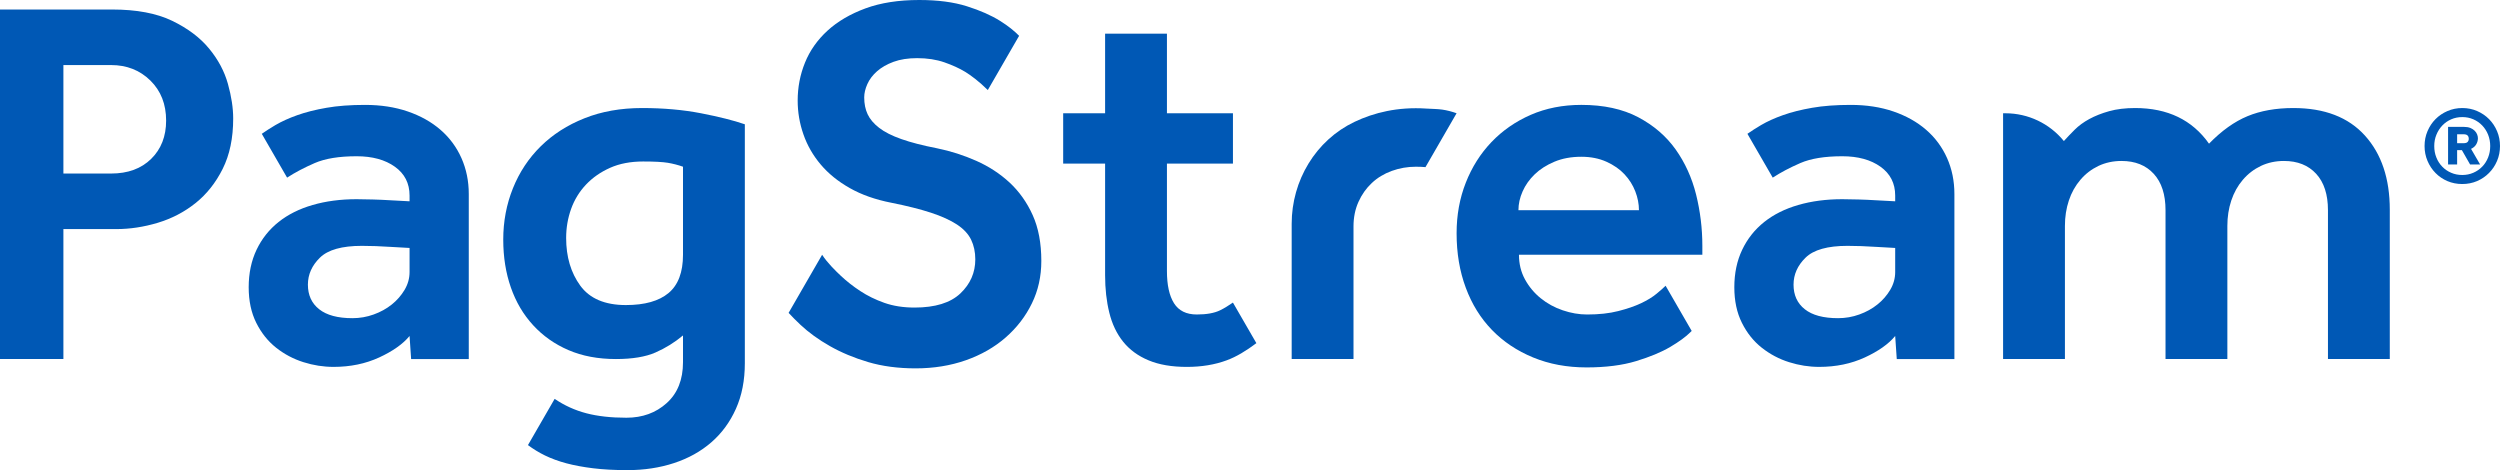 <?xml version="1.0" encoding="UTF-8"?>
<svg width="200px" height="37.61px" viewBox="0 0 200 37.61" version="1.1" xmlns="http://www.w3.org/2000/svg" xmlns:xlink="http://www.w3.org/1999/xlink">
    <title>67DAC4C9-D804-4CC5-9E2C-729E52054315</title>
    <g id="Page-1" stroke="none" stroke-width="1" fill="none" fill-rule="evenodd">
        <g id="Logos" transform="translate(-370, -134)" fill="#0058B5">
            <g id="PagStream---0058B5" transform="translate(370, 134)">
                <path d="M8.887,13.883 C10.229,13.883 11.298,13.492 12.094,12.709 C12.891,11.927 13.29,10.906 13.29,9.648 C13.29,8.336 12.869,7.267 12.031,6.443 C11.193,5.619 10.144,5.205 8.887,5.205 L5.072,5.205 L5.072,13.883 L8.887,13.883 Z M0,0.761 L8.972,0.761 C10.926,0.761 12.527,1.063 13.772,1.664 C15.015,2.265 16,3.004 16.727,3.886 C17.453,4.765 17.955,5.708 18.235,6.715 C18.515,7.722 18.655,8.643 18.655,9.481 C18.655,11.048 18.375,12.388 17.816,13.506 C17.258,14.625 16.529,15.54 15.637,16.252 C14.741,16.965 13.736,17.488 12.619,17.824 C11.5,18.159 10.397,18.327 9.307,18.327 L5.072,18.327 L5.072,28.722 L0,28.722 L0,0.761 Z" id="Fill-1"></path>
                <path d="M151.615,21.764 C151.615,22.268 151.482,22.743 151.216,23.19 C150.951,23.636 150.609,24.028 150.19,24.362 C149.772,24.698 149.289,24.963 148.744,25.159 C148.198,25.356 147.633,25.454 147.047,25.454 C145.872,25.454 144.984,25.216 144.385,24.74 C143.782,24.266 143.483,23.608 143.483,22.771 C143.483,21.96 143.803,21.24 144.447,20.611 C145.09,19.982 146.208,19.668 147.801,19.668 C148.109,19.668 148.478,19.675 148.912,19.689 C149.345,19.704 149.757,19.725 150.148,19.753 C150.623,19.78 151.112,19.808 151.615,19.836 L151.615,21.764 Z M155.766,12.646 C155.373,11.767 154.814,11.011 154.09,10.384 C153.362,9.753 152.488,9.266 151.469,8.916 C150.448,8.566 149.309,8.392 148.052,8.392 C146.879,8.392 145.851,8.468 144.971,8.623 C144.09,8.776 143.315,8.971 142.645,9.209 C141.974,9.447 141.386,9.713 140.885,10.006 C140.474,10.244 140.129,10.475 139.793,10.705 L141.818,14.211 C142.458,13.794 143.194,13.407 144.028,13.044 C144.865,12.682 145.983,12.5 147.38,12.5 C148.64,12.5 149.659,12.78 150.441,13.338 C151.223,13.897 151.615,14.666 151.615,15.643 L151.615,16.104 C151.084,16.078 150.566,16.049 150.065,16.021 C149.617,15.993 149.156,15.972 148.68,15.959 C148.206,15.945 147.773,15.936 147.38,15.936 C146.095,15.936 144.923,16.091 143.861,16.399 C142.797,16.707 141.89,17.16 141.135,17.761 C140.381,18.362 139.793,19.103 139.375,19.982 C138.956,20.862 138.746,21.862 138.746,22.979 C138.746,24.069 138.948,25.02 139.354,25.83 C139.759,26.641 140.29,27.304 140.947,27.822 C141.603,28.338 142.329,28.723 143.128,28.974 C143.922,29.226 144.727,29.351 145.537,29.351 C146.879,29.351 148.094,29.099 149.184,28.597 C150.273,28.094 151.084,27.522 151.615,26.879 L151.741,28.723 L156.352,28.723 L156.352,15.518 C156.352,14.485 156.157,13.527 155.766,12.646 L155.766,12.646 Z" id="Fill-4"></path>
                <path d="M32.765,21.764 C32.765,22.268 32.631,22.743 32.366,23.19 C32.1,23.636 31.758,24.028 31.34,24.362 C30.921,24.698 30.439,24.963 29.893,25.159 C29.348,25.356 28.782,25.454 28.196,25.454 C27.022,25.454 26.134,25.216 25.534,24.74 C24.932,24.266 24.632,23.608 24.632,22.771 C24.632,21.96 24.953,21.24 25.596,20.611 C26.24,19.982 27.357,19.668 28.95,19.668 C29.258,19.668 29.628,19.675 30.061,19.689 C30.494,19.704 30.906,19.725 31.297,19.753 C31.773,19.78 32.262,19.808 32.765,19.836 L32.765,21.764 Z M36.915,12.646 C36.523,11.767 35.964,11.011 35.239,10.384 C34.511,9.753 33.638,9.266 32.618,8.916 C31.597,8.566 30.458,8.392 29.201,8.392 C28.028,8.392 27,8.468 26.121,8.623 C25.24,8.776 24.464,8.971 23.795,9.209 C23.124,9.447 22.536,9.713 22.034,10.006 C21.624,10.244 21.278,10.475 20.943,10.705 L22.967,14.211 C23.608,13.794 24.344,13.407 25.178,13.044 C26.015,12.682 27.132,12.5 28.53,12.5 C29.789,12.5 30.809,12.78 31.59,13.338 C32.372,13.897 32.765,14.666 32.765,15.643 L32.765,16.104 C32.234,16.078 31.716,16.049 31.214,16.021 C30.766,15.993 30.305,15.972 29.83,15.959 C29.356,15.945 28.922,15.936 28.53,15.936 C27.245,15.936 26.072,16.091 25.01,16.399 C23.946,16.707 23.039,17.16 22.285,17.761 C21.531,18.362 20.943,19.103 20.524,19.982 C20.106,20.862 19.895,21.862 19.895,22.979 C19.895,24.069 20.097,25.02 20.503,25.83 C20.909,26.641 21.44,27.304 22.096,27.822 C22.752,28.338 23.479,28.723 24.277,28.974 C25.072,29.226 25.877,29.351 26.686,29.351 C28.028,29.351 29.243,29.099 30.333,28.597 C31.423,28.094 32.234,27.522 32.765,26.879 L32.89,28.723 L37.502,28.723 L37.502,15.518 C37.502,14.485 37.306,13.527 36.915,12.646 L36.915,12.646 Z" id="Fill-6"></path>
                <path d="M121.81,15.309 C122.034,14.805 122.354,14.351 122.775,13.947 C123.193,13.541 123.718,13.206 124.347,12.94 C124.975,12.675 125.694,12.541 126.505,12.541 C127.261,12.541 127.93,12.675 128.518,12.94 C129.104,13.206 129.587,13.541 129.963,13.947 C130.341,14.351 130.627,14.805 130.823,15.309 C131.018,15.812 131.116,16.315 131.116,16.817 L121.475,16.817 C121.475,16.315 121.586,15.812 121.81,15.309 L121.81,15.309 Z M133.248,22.86 C133.08,23.028 132.838,23.241 132.52,23.503 C132.199,23.769 131.787,24.021 131.284,24.259 C130.78,24.497 130.173,24.705 129.461,24.886 C128.748,25.069 127.917,25.16 126.967,25.16 C126.324,25.16 125.674,25.047 125.018,24.824 C124.36,24.601 123.773,24.279 123.257,23.86 C122.739,23.441 122.319,22.938 121.999,22.352 C121.677,21.764 121.517,21.107 121.517,20.381 L136.188,20.381 L136.188,19.667 C136.188,18.271 136.02,16.902 135.687,15.559 C135.351,14.219 134.805,13.017 134.051,11.955 C133.295,10.893 132.297,10.034 131.054,9.376 C129.81,8.72 128.293,8.391 126.505,8.391 C125.024,8.391 123.675,8.658 122.46,9.187 C121.244,9.718 120.196,10.447 119.315,11.368 C118.436,12.29 117.75,13.374 117.263,14.616 C116.772,15.861 116.528,17.209 116.528,18.662 C116.528,20.255 116.772,21.708 117.263,23.021 C117.75,24.336 118.45,25.46 119.357,26.396 C120.266,27.333 121.363,28.067 122.649,28.597 C123.934,29.128 125.36,29.393 126.925,29.393 C128.461,29.393 129.782,29.225 130.886,28.89 C131.989,28.554 132.898,28.178 133.611,27.759 C134.323,27.339 134.869,26.942 135.245,26.564 L135.335,26.474 L133.248,22.86 Z" id="Fill-8"></path>
                <path d="M54.64,20.38 C54.64,21.778 54.255,22.798 53.487,23.441 C52.718,24.084 51.579,24.405 50.071,24.405 C48.395,24.405 47.178,23.887 46.424,22.855 C45.67,21.82 45.292,20.548 45.292,19.04 C45.292,18.229 45.424,17.453 45.689,16.712 C45.955,15.973 46.354,15.323 46.885,14.763 C47.414,14.204 48.058,13.758 48.813,13.422 C49.568,13.087 50.447,12.919 51.454,12.919 C52.348,12.919 53.004,12.955 53.425,13.023 C53.843,13.093 54.249,13.199 54.64,13.337 L54.64,20.38 Z M56.086,9.062 C54.646,8.783 53.075,8.643 51.371,8.643 C49.665,8.643 48.128,8.915 46.76,9.461 C45.39,10.005 44.222,10.754 43.259,11.704 C42.295,12.653 41.554,13.772 41.037,15.056 C40.519,16.343 40.26,17.712 40.26,19.165 C40.26,20.563 40.464,21.842 40.87,23 C41.274,24.161 41.868,25.166 42.652,26.018 C43.433,26.871 44.377,27.536 45.481,28.01 C46.584,28.486 47.849,28.723 49.274,28.723 C50.587,28.723 51.643,28.549 52.439,28.199 C53.236,27.849 53.969,27.396 54.64,26.836 L54.64,28.974 C54.64,30.372 54.207,31.461 53.34,32.243 C52.473,33.027 51.397,33.418 50.113,33.418 C48.882,33.418 47.813,33.299 46.906,33.061 C45.997,32.823 45.153,32.44 44.372,31.909 L42.236,35.608 C42.66,35.92 43.108,36.2 43.595,36.436 C44.111,36.687 44.684,36.897 45.313,37.065 C45.942,37.232 46.654,37.364 47.45,37.462 C48.247,37.56 49.162,37.61 50.196,37.61 C51.539,37.61 52.781,37.421 53.928,37.043 C55.073,36.667 56.065,36.115 56.904,35.387 C57.741,34.661 58.399,33.766 58.873,32.704 C59.349,31.642 59.587,30.427 59.587,29.059 L59.587,9.943 C58.692,9.635 57.524,9.342 56.086,9.062 L56.086,9.062 Z" id="Fill-10"></path>
                <path d="M113.269,13.338 C113.55,13.338 113.802,13.351 114.038,13.37 L116.527,9.059 C116.139,8.922 115.76,8.824 115.385,8.769 C115.009,8.713 114.582,8.717 114.108,8.686 C111.818,8.534 109.911,9.013 108.37,9.745 C105.251,11.225 103.334,14.449 103.334,17.902 L103.334,28.722 L108.28,28.722 L108.28,18.117 C108.28,17.39 108.414,16.734 108.679,16.147 C108.945,15.559 109.3,15.056 109.748,14.638 C110.194,14.219 110.725,13.898 111.341,13.673 C111.955,13.45 112.598,13.338 113.269,13.338" id="Fill-13"></path>
                <path d="M82.614,17.207 C82.153,16.187 81.537,15.321 80.77,14.607 C80.001,13.896 79.114,13.316 78.107,12.868 C77.102,12.422 76.053,12.086 74.963,11.863 C73.818,11.64 72.869,11.395 72.113,11.128 C71.359,10.863 70.764,10.563 70.331,10.227 C69.898,9.892 69.592,9.529 69.409,9.138 C69.227,8.747 69.137,8.299 69.137,7.796 C69.137,7.46 69.22,7.103 69.388,6.727 C69.556,6.349 69.815,6.009 70.163,5.701 C70.513,5.393 70.953,5.141 71.484,4.945 C72.015,4.751 72.644,4.652 73.37,4.652 C74.182,4.652 74.908,4.764 75.551,4.987 C76.193,5.211 76.745,5.463 77.206,5.742 C77.667,6.022 78.329,6.514 79.024,7.204 L81.529,2.865 C81.148,2.474 80.656,2.078 80.014,1.676 C79.303,1.228 78.415,0.837 77.353,0.502 C76.291,0.166 75.019,0 73.538,0 C71.89,0 70.458,0.223 69.243,0.669 C68.026,1.117 67.013,1.71 66.202,2.451 C65.392,3.193 64.791,4.044 64.4,5.009 C64.008,5.973 63.814,6.986 63.814,8.046 C63.814,8.97 63.967,9.871 64.275,10.752 C64.581,11.632 65.042,12.435 65.658,13.163 C66.272,13.889 67.047,14.518 67.984,15.047 C68.92,15.578 70.031,15.971 71.317,16.222 C72.574,16.472 73.629,16.74 74.481,17.018 C75.333,17.298 76.025,17.613 76.556,17.961 C77.087,18.311 77.464,18.715 77.689,19.176 C77.912,19.639 78.024,20.162 78.024,20.75 C78.024,21.812 77.625,22.719 76.83,23.475 C76.032,24.229 74.81,24.605 73.162,24.605 C72.266,24.605 71.463,24.48 70.751,24.229 C70.038,23.976 69.394,23.662 68.823,23.284 C68.249,22.908 67.733,22.502 67.272,22.069 C66.811,21.637 66.184,21.017 65.77,20.382 L65.77,20.382 L63.088,25.03 C63.378,25.343 63.694,25.661 64.044,25.99 C64.7,26.604 65.482,27.171 66.391,27.687 C67.3,28.203 68.319,28.63 69.451,28.966 C70.584,29.301 71.848,29.469 73.245,29.469 C74.698,29.469 76.039,29.252 77.27,28.819 C78.5,28.386 79.56,27.778 80.456,26.995 C81.35,26.213 82.049,25.304 82.551,24.27 C83.056,23.237 83.306,22.105 83.306,20.875 C83.306,19.45 83.075,18.227 82.614,17.207" id="Fill-15"></path>
                <path d="M98.634,24.206 C98.302,24.431 97.966,24.651 97.609,24.823 C97.148,25.048 96.526,25.159 95.744,25.159 C94.905,25.159 94.298,24.859 93.92,24.258 C93.542,23.657 93.355,22.799 93.355,21.68 L93.355,13.086 L98.636,13.086 L98.636,9.063 L93.355,9.063 L93.355,2.691 L88.408,2.691 L88.408,9.063 L85.054,9.063 L85.054,13.086 L88.408,13.086 L88.408,22.015 C88.408,23.105 88.519,24.105 88.744,25.012 C88.967,25.921 89.336,26.697 89.854,27.34 C90.371,27.982 91.048,28.479 91.887,28.827 C92.724,29.177 93.744,29.352 94.948,29.352 C96.121,29.352 97.183,29.177 98.132,28.827 C98.914,28.54 99.707,28.057 100.509,27.452 L98.634,24.206 Z" id="Fill-17"></path>
                <path d="M197.083,11.456 C197.239,11.456 197.348,11.424 197.409,11.355 C197.47,11.289 197.501,11.207 197.501,11.108 C197.501,10.992 197.469,10.901 197.405,10.837 C197.34,10.774 197.234,10.741 197.083,10.741 L196.57,10.741 L196.57,11.456 L197.083,11.456 Z M195.846,10.15 L197.109,10.15 C197.312,10.15 197.485,10.179 197.627,10.236 C197.77,10.295 197.886,10.368 197.975,10.46 C198.065,10.549 198.13,10.649 198.171,10.754 C198.212,10.864 198.233,10.963 198.233,11.056 C198.233,11.23 198.187,11.395 198.098,11.548 C198.008,11.701 197.869,11.823 197.684,11.909 L198.407,13.155 L197.606,13.155 L196.952,12.013 L196.57,12.013 L196.57,13.155 L195.846,13.155 L195.846,10.15 Z M196.979,13.999 C197.298,13.999 197.594,13.94 197.866,13.821 C198.14,13.703 198.376,13.54 198.576,13.333 C198.777,13.128 198.933,12.883 199.047,12.601 C199.16,12.32 199.217,12.013 199.217,11.683 C199.217,11.357 199.16,11.054 199.047,10.772 C198.933,10.491 198.777,10.246 198.576,10.036 C198.376,9.828 198.14,9.663 197.866,9.544 C197.594,9.425 197.301,9.367 196.987,9.367 C196.667,9.367 196.371,9.425 196.099,9.544 C195.825,9.663 195.589,9.828 195.389,10.036 C195.188,10.246 195.03,10.491 194.915,10.772 C194.797,11.054 194.74,11.357 194.74,11.683 C194.74,12.013 194.796,12.32 194.91,12.601 C195.022,12.883 195.18,13.128 195.381,13.333 C195.579,13.54 195.817,13.703 196.091,13.821 C196.363,13.94 196.659,13.999 196.979,13.999 L196.979,13.999 Z M196.979,14.722 C196.555,14.722 196.159,14.644 195.794,14.488 C195.428,14.33 195.11,14.115 194.84,13.838 C194.569,13.563 194.356,13.24 194.2,12.872 C194.043,12.502 193.965,12.106 193.965,11.683 C193.965,11.259 194.043,10.864 194.2,10.494 C194.356,10.126 194.569,9.805 194.84,9.531 C195.11,9.259 195.429,9.042 195.798,8.883 C196.167,8.723 196.563,8.643 196.987,8.643 C197.41,8.643 197.806,8.723 198.171,8.883 C198.537,9.042 198.855,9.259 199.125,9.531 C199.396,9.805 199.609,10.126 199.765,10.494 C199.922,10.864 200,11.259 200,11.683 C200,12.106 199.922,12.502 199.765,12.872 C199.609,13.24 199.394,13.563 199.12,13.838 C198.847,14.115 198.528,14.33 198.163,14.488 C197.796,14.644 197.402,14.722 196.979,14.722 L196.979,14.722 Z" id="Fill-19"></path>
                <path d="M160.247,9.062 L160.438,9.062 C162.25,9.062 163.966,9.878 165.109,11.284 L165.109,11.284 C165.361,11.005 165.647,10.704 165.969,10.383 C166.29,10.062 166.682,9.774 167.142,9.523 C167.604,9.272 168.134,9.062 168.735,8.894 C169.336,8.726 170.028,8.643 170.81,8.643 C173.41,8.643 175.38,9.593 176.721,11.494 C177.728,10.46 178.754,9.727 179.803,9.293 C180.85,8.86 182.072,8.643 183.471,8.643 C185.958,8.643 187.865,9.376 189.193,10.844 C190.519,12.312 191.183,14.287 191.183,16.775 L191.183,28.722 L186.237,28.722 L186.237,16.817 C186.237,15.559 185.922,14.589 185.294,13.905 C184.665,13.219 183.805,12.877 182.715,12.877 C182.046,12.877 181.43,13.01 180.871,13.274 C180.313,13.541 179.83,13.911 179.425,14.387 C179.019,14.862 178.713,15.413 178.503,16.042 C178.293,16.67 178.189,17.348 178.189,18.074 L178.189,28.722 L173.242,28.722 L173.242,16.817 C173.242,15.559 172.927,14.589 172.299,13.905 C171.67,13.219 170.81,12.877 169.72,12.877 C169.051,12.877 168.435,13.01 167.876,13.274 C167.316,13.541 166.834,13.911 166.43,14.387 C166.024,14.862 165.717,15.413 165.508,16.042 C165.298,16.67 165.194,17.348 165.194,18.074 L165.194,28.722 L160.247,28.722 L160.247,9.062 Z" id="Fill-21"></path>
            </g>
        </g>
    </g>
</svg>